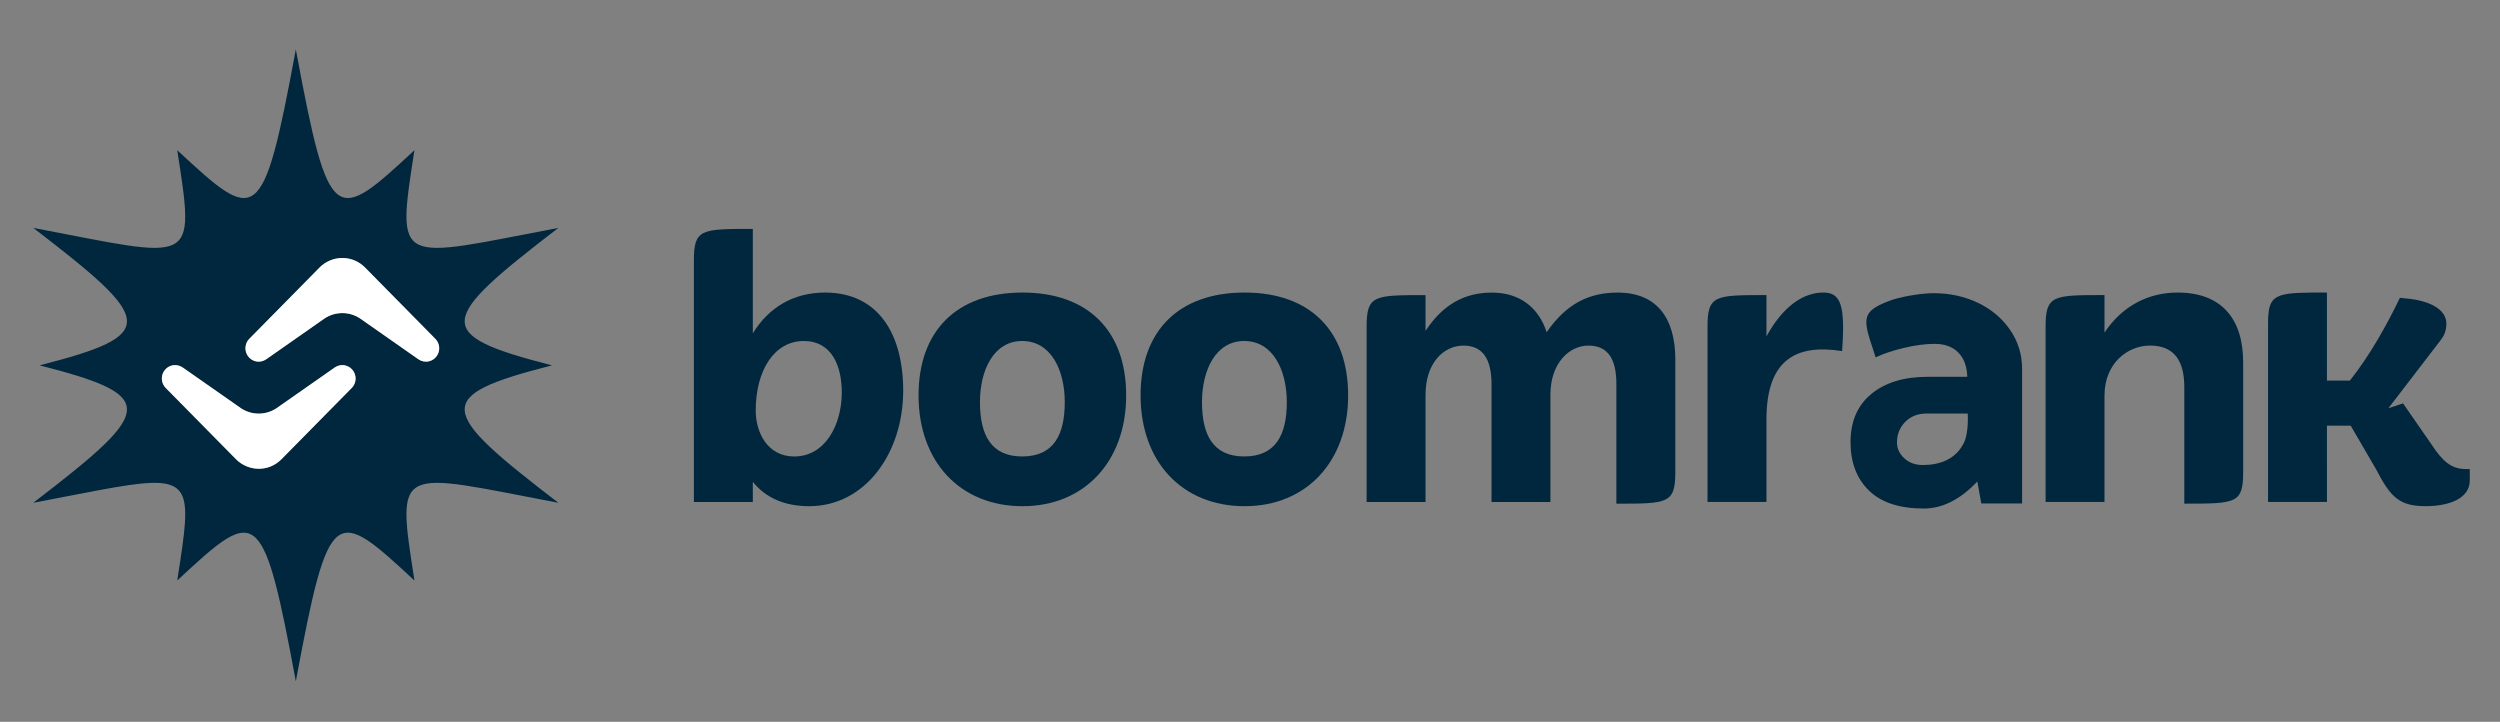 <?xml version="1.0" encoding="utf-8"?>
<!-- Generator: Adobe Illustrator 16.0.0, SVG Export Plug-In . SVG Version: 6.00 Build 0)  -->
<!DOCTYPE svg PUBLIC "-//W3C//DTD SVG 1.1//EN" "http://www.w3.org/Graphics/SVG/1.1/DTD/svg11.dtd">
<svg version="1.1" id="Calque_1" xmlns="http://www.w3.org/2000/svg" xmlns:xlink="http://www.w3.org/1999/xlink" x="0px" y="0px"
	 width="568px" height="164px" viewBox="0 0 568 164" enable-background="new 0 0 568 164" xml:space="preserve">
<rect x="0" y="0" width="568" height="164" fill="#808080" stroke="none"/>
<g id="boom-bleu">
	<g>
		<path fill="#00273D" d="M98.687,81.467c-0.36,0.301-0.787,0.52-1.273,0.626c-0.859,0.193-1.713-0.013-2.38-0.487l-13.24-9.267
			c-1.159-0.76-2.539-1.207-4.02-1.207s-2.86,0.447-4.021,1.207l-13.239,9.267c-0.666,0.475-1.521,0.681-2.38,0.494
			c-1.626-0.359-2.653-1.979-2.301-3.619c0.12-0.586,0.407-1.094,0.793-1.487L70.72,62.7l1.84-1.874
			c1.334-1.367,3.192-2.207,5.232-2.207c2.048,0,3.848,0.847,5.188,2.207l15.934,16.167c0.388,0.399,0.674,0.899,0.801,1.487
			C99.967,79.626,99.533,80.768,98.687,81.467z M58.814,106.5c-2.04,0-3.907-0.848-5.233-2.207l-12.007-12.18l-3.934-3.986
			c-0.388-0.4-0.667-0.906-0.793-1.486c-0.214-0.994,0.072-1.975,0.7-2.681c0.405-0.46,0.952-0.8,1.593-0.94
			c0.859-0.187,1.714,0.014,2.387,0.487l5.062,3.54l8.18,5.721c1.153,0.76,2.533,1.205,4.013,1.205c1.475,0,2.86-0.445,4.014-1.205
			l13.24-9.261c0.667-0.479,1.515-0.673,2.38-0.487c1.627,0.36,2.66,1.974,2.308,3.621c-0.127,0.58-0.406,1.086-0.8,1.486
			L63.982,104.3c-0.12,0.128-0.253,0.247-0.387,0.366C62.32,105.807,60.666,106.5,58.814,106.5z M125.427,83.007
			c-27.414-7-25.954-10.207,1.433-31.228c-36.753,6.974-36.866,9.113-32.699-17.653c-18.007,16.72-19.414,17.64-26.867-22.479
			c-0.02-0.146-0.053-0.293-0.087-0.446c-0.02,0.153-0.053,0.293-0.072,0.446c-7.446,40.112-8.859,39.199-26.866,22.479
			c4.16,26.767,4.053,24.627-32.707,17.653c27.387,21.014,28.847,24.228,1.434,31.228c13.047,3.333,19.555,5.808,19.833,9.753
			c0.313,4.34-6.913,10.461-21.267,21.475c5.867-1.113,10.8-2.102,14.927-2.866c20.253-3.773,21.24-2.228,18.453,16.159
			c-0.206,1.359-0.433,2.813-0.673,4.359c9.479-8.807,14.358-13.227,17.938-9.572c3.222,3.279,5.395,13.065,8.928,32.054
			c0.021,0.146,0.047,0.3,0.072,0.438c0.033-0.146,0.055-0.293,0.087-0.438c7.453-40.113,8.854-39.201,26.867-22.479
			c-4.167-26.761-4.061-24.621,32.699-17.654C99.473,93.213,98.013,90.007,125.427,83.007z"/>
		<path fill="#FFFFFF" d="M58.814,106.5c-2.04,0-3.907-0.848-5.233-2.207l-12.007-12.18l-3.934-3.986
			c-0.388-0.4-0.667-0.906-0.793-1.486c-0.214-0.994,0.072-1.975,0.7-2.681c0.405-0.46,0.952-0.8,1.593-0.94
			c0.859-0.187,1.714,0.014,2.387,0.487l5.062,3.54l8.18,5.721c1.153,0.76,2.533,1.205,4.013,1.205c1.475,0,2.86-0.445,4.014-1.205
			l13.24-9.261c0.667-0.479,1.515-0.673,2.38-0.487c1.627,0.36,2.653,1.974,2.308,3.621c-0.127,0.58-0.406,1.086-0.8,1.486
			L63.982,104.3c-0.12,0.128-0.253,0.247-0.387,0.366C62.32,105.807,60.666,106.5,58.814,106.5z"/>
		<path fill="#FFFFFF" d="M98.687,81.467c-0.36,0.301-0.787,0.52-1.273,0.626c-0.859,0.193-1.713-0.013-2.38-0.487l-13.24-9.267
			c-1.159-0.76-2.539-1.207-4.02-1.207s-2.86,0.447-4.021,1.207l-13.239,9.267c-0.666,0.475-1.521,0.681-2.38,0.494
			c-1.626-0.359-2.653-1.979-2.301-3.619c0.12-0.586,0.407-1.094,0.793-1.487L70.72,62.7l1.84-1.874
			c1.334-1.367,3.192-2.207,5.232-2.207c2.048,0,3.848,0.847,5.188,2.207l15.934,16.167c0.388,0.399,0.674,0.899,0.801,1.487
			C99.967,79.626,99.533,80.768,98.687,81.467z"/>
		<path fill="#00273D" d="M182.614,77.473c-6.646,0-10.913,6.607-10.913,15.807c0,4.975,2.659,10.428,8.739,10.428
			c7.113,0,10.813-7.273,10.813-14.555C191.252,83.126,188.973,77.473,182.614,77.473z M171.04,75.747
			c3.601-5.94,9.301-9.28,16.413-9.28c12.061,0,17.753,9.387,17.753,22.307c0,14.166-8.64,26.233-21.353,26.233
			c-5.327,0-9.773-1.728-12.813-5.54v4.586h-13.387V59.188c0-7.181,1.62-7.181,13.387-7.181V75.747L171.04,75.747z"/>
		<path fill="#00273D" d="M232.24,103.707c7.207,0,9.674-4.975,9.674-12.354c0-7.273-3.134-13.881-9.674-13.881
			c-6.46,0-9.593,6.607-9.593,13.881C222.647,98.732,225.114,103.707,232.24,103.707z M232.32,115.007
			c-14.227,0-23.626-10.147-23.626-25.173c0-14.654,8.64-23.367,23.626-23.367c14.899,0,23.547,8.713,23.547,23.367
			C255.866,104.854,246.366,115.007,232.32,115.007z"/>
		<path fill="#00273D" d="M282.672,103.707c7.213,0,9.693-4.975,9.693-12.354c-0.014-7.273-3.14-13.881-9.693-13.881
			c-6.453,0-9.58,6.607-9.58,13.881C273.092,98.732,275.56,103.707,282.672,103.707z M282.773,115.007
			c-14.232,0-23.633-10.147-23.633-25.173c0-14.654,8.633-23.367,23.633-23.367c14.899,0,23.526,8.713,23.526,23.367
			C306.299,104.854,296.813,115.007,282.773,115.007z"/>
		<path fill="#00273D" d="M367.24,114.434V87.24c0-5.641-1.893-8.721-6.359-8.721c-4.261,0-8.526,3.848-8.627,10.928v24.604h-13.38
			V87.24c0-5.641-2-8.721-6.367-8.721c-4.453,0-8.626,3.848-8.626,11.213v24.328h-13.387V74.32c0-7.273,1.613-7.273,13.387-7.273
			v8.141c3.88-5.94,8.813-8.713,15.08-8.713c6.359,0,10.641,3.439,12.439,9c4.554-6.606,9.767-9,16.141-9
			c8.913,0,13.093,5.832,13.093,15.227v25.56C380.619,114.434,378.906,114.434,367.24,114.434z"/>
		<path fill="#00273D" d="M414.24,66.467c-4.553,0-9.193,3.16-12.899,9.96V67.04c-11.772,0-13.394,0-13.394,7.272v39.733h13.394
			V95.277c0-13.213,6.354-17.226,17.181-15.512C419.28,69.34,418.24,66.467,414.24,66.467z"/>
		<path fill="#00273D" d="M494.746,66.467c-6.547,0-12.533,2.967-16.605,9.1V67.04c-11.768,0-13.381,0-13.381,7.272v39.733h13.381
			V89.912c0-7.46,5.319-11.4,10.347-11.4c5.398,0,7.786,3.367,7.786,9.394v26.521c11.754,0,13.374,0,13.374-7.187V82.352
			C509.654,72.3,504.619,66.467,494.746,66.467z"/>
		<path fill="#00273D" d="M552.406,100.927l-6.44-9.286l-3.318,1.105l11.945-15.561c0.562-0.727,1.221-1.933,1.221-3.586
			c0-4.82-7.546-5.666-9.061-5.779c-0.493-0.041-1-0.086-1.493-0.16c-3.021,6.26-6.859,13.14-11.366,18.807h-5.213V72.453v-2.34
			V66.46c-5.287,0-8.515,0.007-10.475,0.66c-0.093,0.013-0.16,0.06-0.24,0.086c-0.227,0.093-0.438,0.18-0.619,0.287
			c-0.073,0.04-0.152,0.087-0.214,0.127c-0.18,0.12-0.34,0.253-0.492,0.38c-0.048,0.053-0.101,0.1-0.141,0.141
			c-0.374,0.399-0.627,0.879-0.808,1.485c-0.026,0.087-0.039,0.187-0.079,0.272c-0.054,0.228-0.107,0.475-0.153,0.721
			c-0.014,0.126-0.033,0.253-0.033,0.38c-0.047,0.267-0.066,0.56-0.087,0.847c-0.007,0.127-0.021,0.254-0.026,0.381
			c-0.014,0.446-0.014,0.914-0.014,1.42v40.399h13.381V96.712h5.398l5.801,9.968c3.313,6.399,5.313,8.319,11.286,8.319
			c5.04,0,9.967-1.633,9.967-5.84v-2.587h-0.859C556.96,106.58,554.972,104.854,552.406,100.927z"/>
		<path fill="#00273D" d="M446.193,100.613c-1.88,3.84-5.633,5.039-9.308,5.039c-1.698,0-3.118-0.5-4.231-1.532
			c-1.107-1.021-1.66-2.233-1.66-3.64c0-1.78,0.606-3.32,1.847-4.607c1.253-1.273,2.873-1.92,4.895-1.92h9.326
			C447.06,93.953,447.373,98.207,446.193,100.613z M456.699,74.96c-1.793-2.62-4.22-4.667-7.26-6.14
			c-3.047-1.461-6.406-2.207-10.093-2.207c-2.154,0-6.055,0.474-9.414,1.492c-6.146,2.228-6.801,3.621-5.073,9.121l1.287,3.959
			c1.767-0.832,3.92-1.545,6.453-2.152c2.54-0.6,4.859-0.907,6.939-0.907c2.293,0,4.079,0.647,5.373,1.96
			c1.3,1.313,1.986,3.152,2.053,5.525h-9.032c-5.334,0-9.58,1.293-12.74,3.873c-3.166,2.595-4.753,6.254-4.753,10.986
			c0,4.602,1.394,8.262,4.192,10.987c2.787,2.72,6.94,4.08,12.446,4.08c4.247,0,8.307-2.048,12.174-6.146l0.9,4.992h9.267V83.791
			C459.419,80.527,458.505,77.593,456.699,74.96z"/>
	</g>
</g>
</svg>
